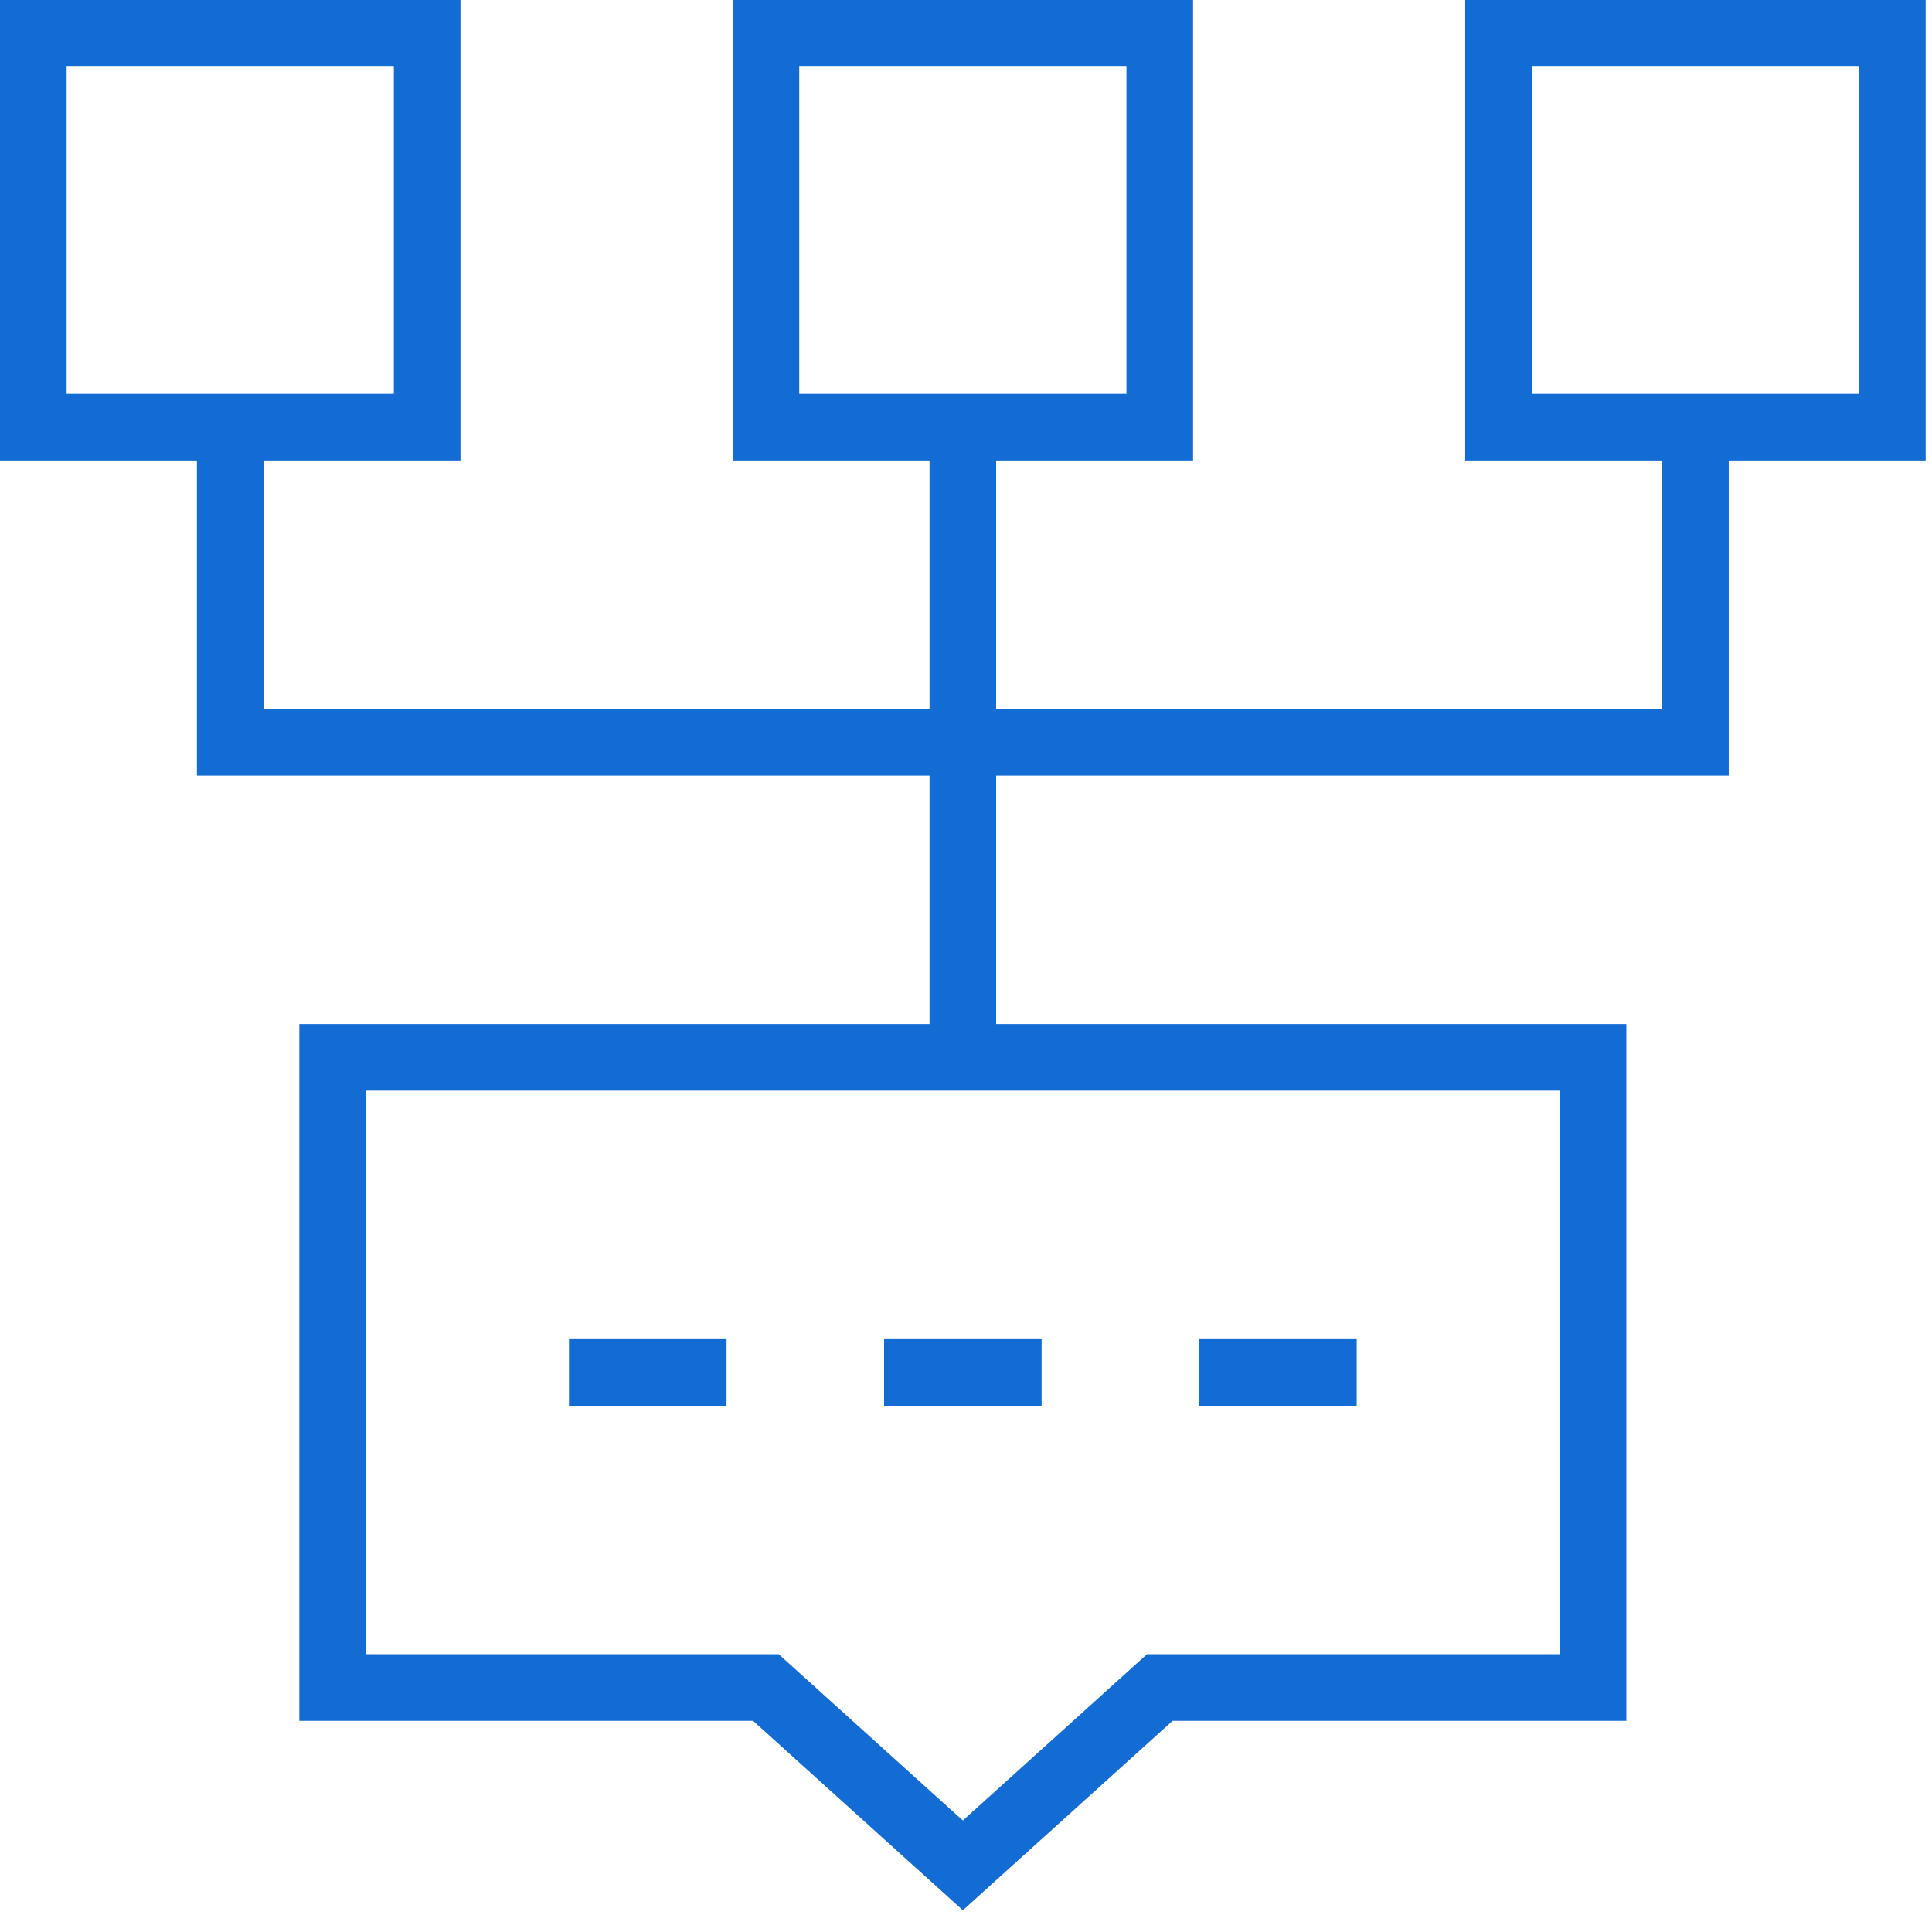 <svg width="58" height="58" viewBox="0 0 58 58" fill="none" xmlns="http://www.w3.org/2000/svg">
<path d="M17.081 41.202H21.811M26.54 41.202H31.27M35.999 41.202H40.729M6.912 12.824V22.284H50.898V12.824M28.905 12.824V31.743M47.824 50.661H34.817L28.905 56L22.993 50.661H9.986V31.743H47.824V50.661ZM12.824 1H1V12.824H12.824V1ZM34.817 1H22.993V12.824H34.817V1ZM56.81 1H44.986V12.824H56.81V1Z" stroke="#136CD4" stroke-width="2" stroke-miterlimit="10"/>
</svg>

